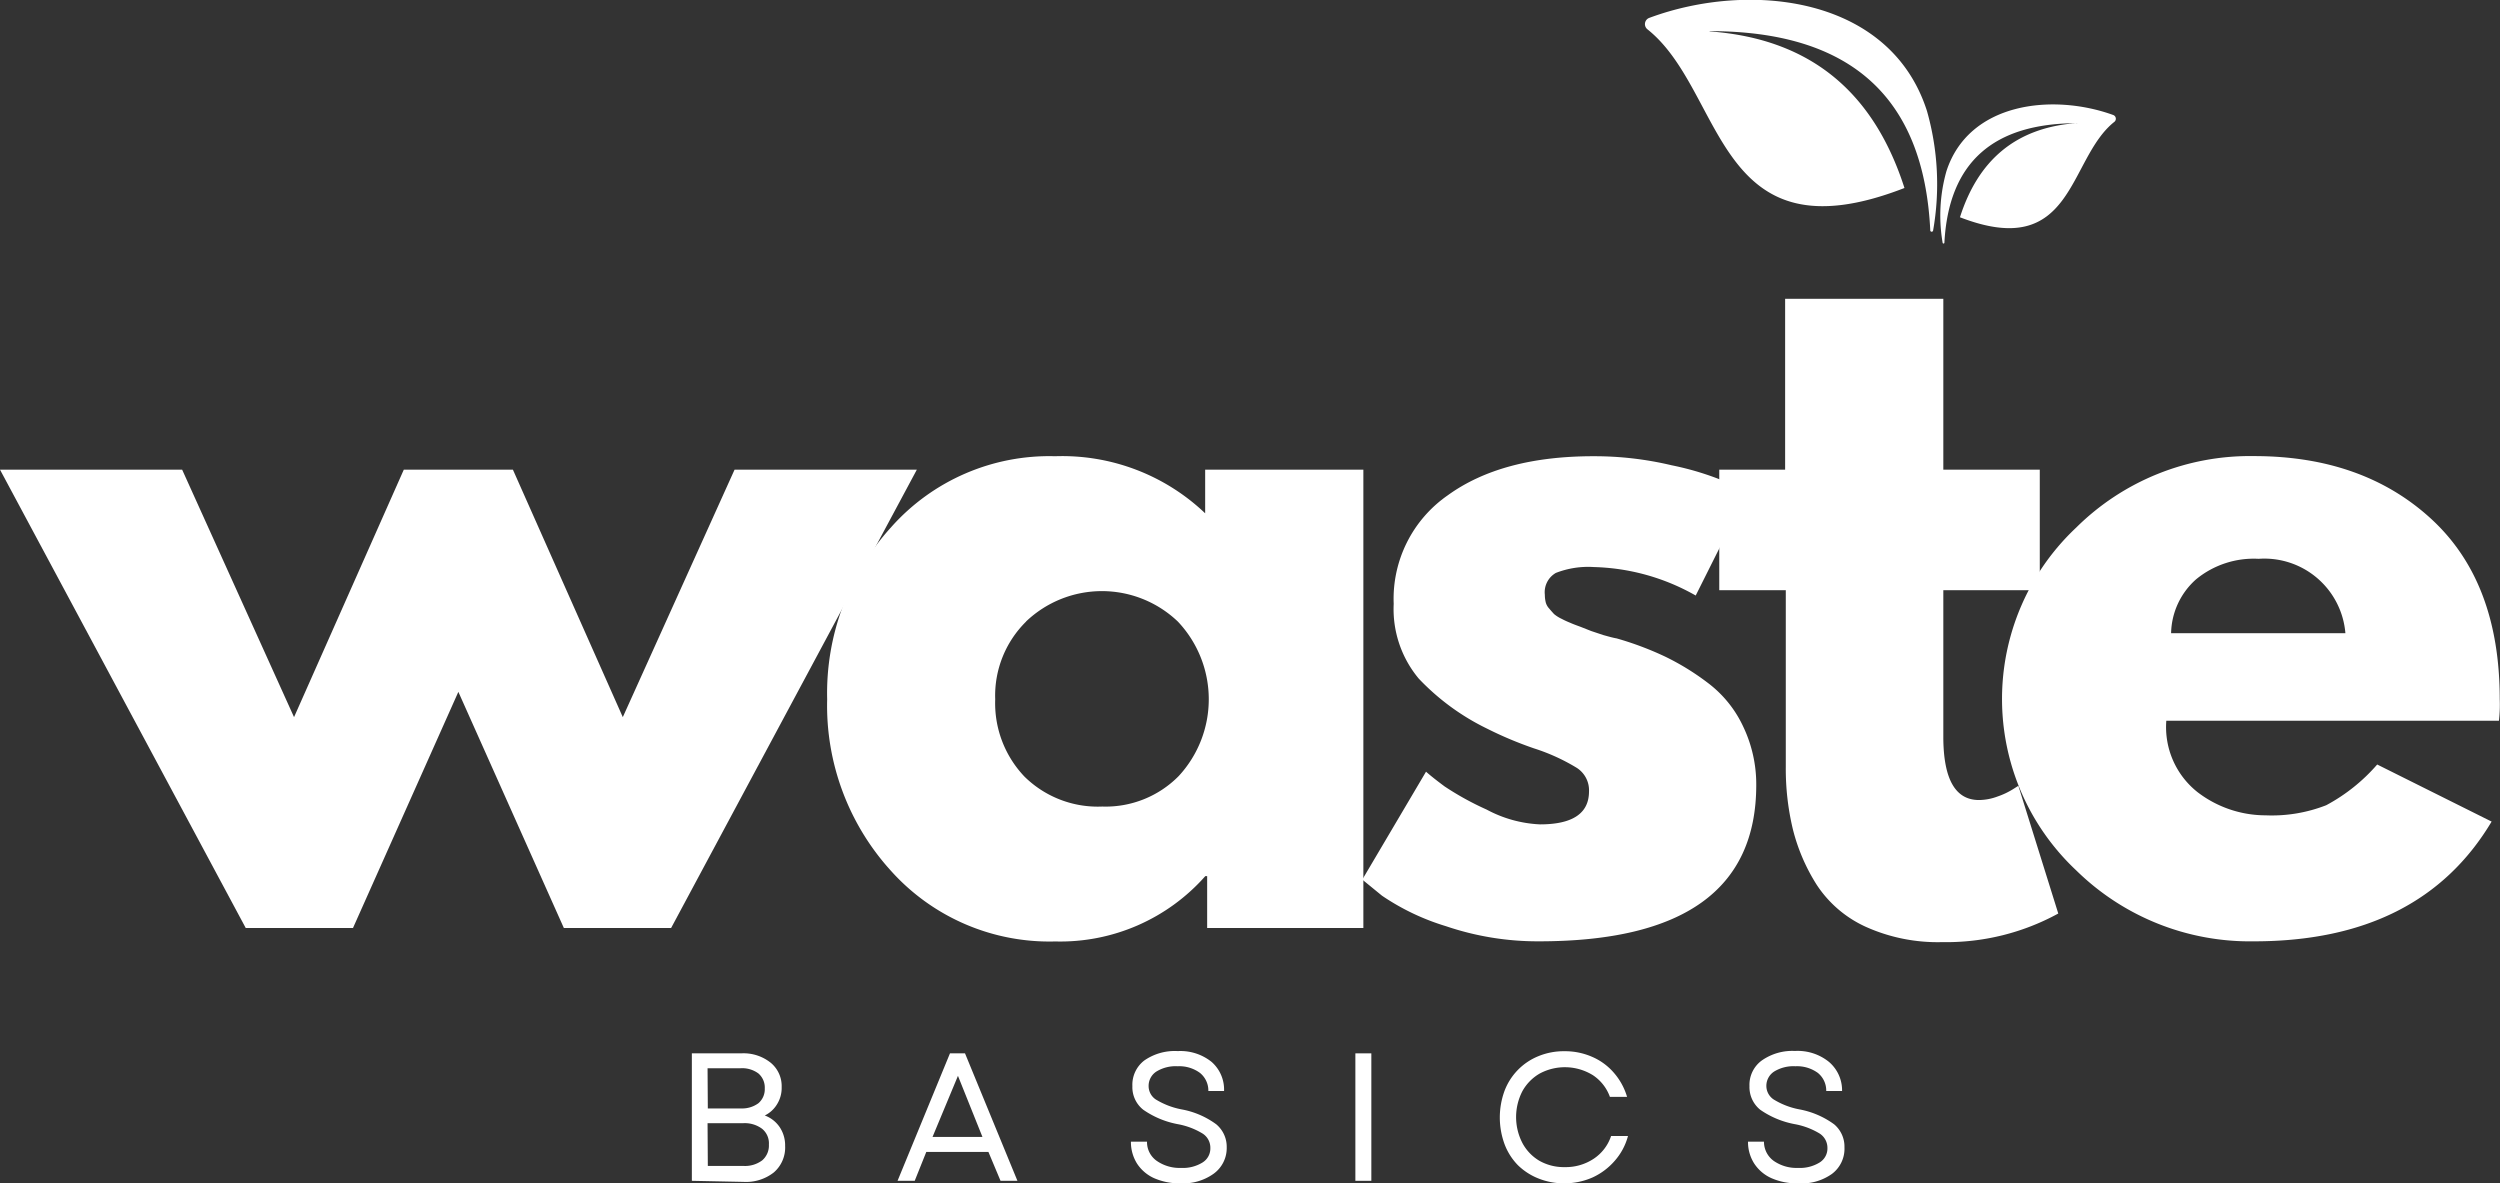 <?xml version="1.0" encoding="UTF-8"?> <svg xmlns="http://www.w3.org/2000/svg" viewBox="0 0 187.9 88.94"><rect x="0" y="0" width="187.9" height="88.94" fill="#333333" stroke="none"/><defs><style>.cls-1,.cls-2{fill:#fff;}.cls-2{fill-rule:evenodd;}</style></defs><g id="Layer_2" data-name="Layer 2"><g id="Layer_1-2" data-name="Layer 1"><path class="cls-1" d="M67,65.49a18.46,18.46,0,0,1-4.83-12.93A18.56,18.56,0,0,1,67,39.6a15.89,15.89,0,0,1,12.3-5.31,15.57,15.57,0,0,1,11.28,4.29V35.3h11.89V69.75H90.73v-3.9h-.14a14.55,14.55,0,0,1-11.28,4.91A16,16,0,0,1,67,65.49ZM77.12,46.72a7.81,7.81,0,0,0-2.32,5.84A8,8,0,0,0,77,58.37a7.85,7.85,0,0,0,5.85,2.25,7.71,7.71,0,0,0,5.74-2.29,8.5,8.5,0,0,0-.06-11.61,8.26,8.26,0,0,0-11.42,0Z"></path><path class="cls-1" d="M119.8,34.29a25.05,25.05,0,0,1,5.84.68,21.75,21.75,0,0,1,4.3,1.34l1.41.66-3.9,7.79a16.28,16.28,0,0,0-7.65-2.14,6.69,6.69,0,0,0-2.86.44,1.67,1.67,0,0,0-.83,1.64,2.48,2.48,0,0,0,.06.54,1.07,1.07,0,0,0,.27.5c.13.16.26.3.36.41a2.58,2.58,0,0,0,.57.36,6.32,6.32,0,0,0,.65.3c.15.07.41.17.77.3l.81.32.9.3c.43.12.75.21,1,.25a23.74,23.74,0,0,1,3.63,1.36,18.84,18.84,0,0,1,3.25,2A8.7,8.7,0,0,1,131,54.57,10.06,10.06,0,0,1,132,59q0,11.75-16.33,11.75a21.42,21.42,0,0,1-7-1.14,17.61,17.61,0,0,1-4.8-2.29l-1.48-1.21L107.18,58c.35.31.82.68,1.4,1.11a21.87,21.87,0,0,0,3.16,1.74,9.34,9.34,0,0,0,4,1.11q3.69,0,3.69-2.48a2,2,0,0,0-.94-1.78,14.79,14.79,0,0,0-3.19-1.45,28.35,28.35,0,0,1-3.52-1.48A17.75,17.75,0,0,1,106.63,51a8.15,8.15,0,0,1-1.88-5.61,9.47,9.47,0,0,1,4.06-8.16Q112.88,34.28,119.8,34.29Z"></path><path class="cls-1" d="M134.17,35.3V22.46h11.89V35.3h7.25v9.06h-7.25v11q0,4.77,2.68,4.77a4.08,4.08,0,0,0,1.41-.27,5.57,5.57,0,0,0,1.14-.54l.41-.26,3,9.6a17.54,17.54,0,0,1-8.73,2.15,13.16,13.16,0,0,1-5.78-1.17,8.72,8.72,0,0,1-3.66-3.16,14.21,14.21,0,0,1-1.78-4.16,19.51,19.51,0,0,1-.53-4.68V44.36h-5V35.3Z"></path><path class="cls-1" d="M187.82,54.17h-25a6.23,6.23,0,0,0,2.35,5.37,8.42,8.42,0,0,0,5.11,1.74,11.2,11.2,0,0,0,4.56-.76,13.5,13.5,0,0,0,3.83-3.06l8.6,4.29q-5.37,9-17.86,9a18.63,18.63,0,0,1-13.37-5.34,17.67,17.67,0,0,1,0-25.75,18.54,18.54,0,0,1,13.37-5.38q8.19,0,13.33,4.73t5.14,13.54A10.6,10.6,0,0,1,187.82,54.17Zm-24.64-6.58h13.1A6.11,6.11,0,0,0,169.76,42a6.83,6.83,0,0,0-4.7,1.54A5.55,5.55,0,0,0,163.18,47.59Z"></path><path class="cls-2" d="M128.49,2.34c10.48,0,16.11,4.84,16.59,15a.11.11,0,0,0,.21,0,20.13,20.13,0,0,0-.46-9c-2.77-8.65-13.35-9.79-20.86-7a.5.5,0,0,0-.14.87c5.86,4.68,5.06,17.46,19.31,11.92-2.22-6.92-6.79-11.2-14.65-11.77"></path><path class="cls-2" d="M156.14,9.26c-6.3,0-9.68,2.91-10,9a.07.07,0,0,1-.13,0,12.2,12.2,0,0,1,.28-5.38c1.67-5.2,8-5.88,12.53-4.24a.3.3,0,0,1,.08.53c-3.51,2.81-3,10.48-11.59,7.16,1.33-4.16,4.07-6.74,8.8-7.08"></path><path class="cls-1" d="M52,88.75V79.17h3.71a3.27,3.27,0,0,1,2.21.7,2.28,2.28,0,0,1,.83,1.84A2.32,2.32,0,0,1,58.4,83a2.2,2.2,0,0,1-.92.84,2.31,2.31,0,0,1,1.13.89,2.45,2.45,0,0,1,.4,1.39,2.47,2.47,0,0,1-.85,2,3.38,3.38,0,0,1-2.28.71Zm1.2-1.12h2.66a2.14,2.14,0,0,0,1.43-.42,1.47,1.47,0,0,0,.5-1.19,1.41,1.41,0,0,0-.51-1.18,2.18,2.18,0,0,0-1.43-.42H53.18Zm0-4.32h2.48A2.08,2.08,0,0,0,57,82.92a1.38,1.38,0,0,0,.48-1.11A1.4,1.4,0,0,0,57,80.68a2.05,2.05,0,0,0-1.35-.39H53.18Z"></path><path class="cls-1" d="M67.46,88.75l3.94-9.58h1.13l3.94,9.58H75.2l-.91-2.17H69.62l-.87,2.17Zm2.63-3.3h3.75L72,80.86Z"></path><path class="cls-1" d="M88.74,88.94a4.76,4.76,0,0,1-2-.39,3,3,0,0,1-1.29-1.11A3.05,3.05,0,0,1,85,85.81h1.21a1.72,1.72,0,0,0,.73,1.44,3,3,0,0,0,1.82.53,2.8,2.8,0,0,0,1.61-.4,1.24,1.24,0,0,0,.6-1.1,1.26,1.26,0,0,0-.58-1.08,5.46,5.46,0,0,0-1.88-.71,6.69,6.69,0,0,1-2.58-1.08,2.16,2.16,0,0,1-.82-1.78A2.3,2.3,0,0,1,86,79.71,4,4,0,0,1,88.52,79a3.74,3.74,0,0,1,2.54.81A2.76,2.76,0,0,1,92,82H90.82a1.71,1.71,0,0,0-.63-1.36,2.62,2.62,0,0,0-1.67-.5,2.76,2.76,0,0,0-1.61.4,1.28,1.28,0,0,0-.58,1.09,1.21,1.21,0,0,0,.53,1,5.78,5.78,0,0,0,1.94.75,6.3,6.3,0,0,1,2.61,1.12,2.2,2.2,0,0,1,.79,1.73,2.38,2.38,0,0,1-1,2A3.94,3.94,0,0,1,88.74,88.94Z"></path><path class="cls-1" d="M101.87,88.75V79.17h1.2v9.58Z"></path><path class="cls-1" d="M117.57,88.94a5.13,5.13,0,0,1-1.95-.37,4.66,4.66,0,0,1-1.54-1,4.55,4.55,0,0,1-1-1.58,5.83,5.83,0,0,1,0-4,4.55,4.55,0,0,1,2.55-2.61,5,5,0,0,1,1.95-.37,5.05,5.05,0,0,1,2.08.42,4.5,4.5,0,0,1,1.63,1.19,4.82,4.82,0,0,1,1,1.82H121a3.28,3.28,0,0,0-1.28-1.63,4,4,0,0,0-4-.12A3.48,3.48,0,0,0,114.43,82a4.24,4.24,0,0,0,0,3.92,3.41,3.41,0,0,0,1.28,1.33,3.72,3.72,0,0,0,1.9.47,3.8,3.8,0,0,0,2.16-.62,3.29,3.29,0,0,0,1.32-1.72h1.27a4.6,4.6,0,0,1-1,1.87,4.92,4.92,0,0,1-1.67,1.25A5.25,5.25,0,0,1,117.57,88.94Z"></path><path class="cls-1" d="M135.14,88.94a4.73,4.73,0,0,1-2-.39,3,3,0,0,1-1.3-1.11,3,3,0,0,1-.46-1.63h1.2a1.77,1.77,0,0,0,.73,1.44,3,3,0,0,0,1.83.53,2.82,2.82,0,0,0,1.61-.4,1.24,1.24,0,0,0,.6-1.1,1.28,1.28,0,0,0-.58-1.08,5.54,5.54,0,0,0-1.88-.71,6.67,6.67,0,0,1-2.59-1.08,2.19,2.19,0,0,1-.81-1.78,2.27,2.27,0,0,1,.92-1.92,4,4,0,0,1,2.5-.72,3.74,3.74,0,0,1,2.54.81,2.8,2.8,0,0,1,1,2.2h-1.19a1.71,1.71,0,0,0-.63-1.36,2.65,2.65,0,0,0-1.68-.5,2.78,2.78,0,0,0-1.61.4,1.28,1.28,0,0,0-.58,1.09,1.22,1.22,0,0,0,.54,1,5.69,5.69,0,0,0,1.94.75,6.42,6.42,0,0,1,2.61,1.12,2.19,2.19,0,0,1,.78,1.73,2.37,2.37,0,0,1-.94,2A3.94,3.94,0,0,1,135.14,88.94Z"></path><path class="cls-1" d="M26.53,69.75H18.47L0,35.3H13.69L22.1,53.9l8.25-18.6h8.2l8.26,18.6,8.4-18.6h13.7L50.44,69.75H42.38L34.45,52Z"></path></g></g></svg> 